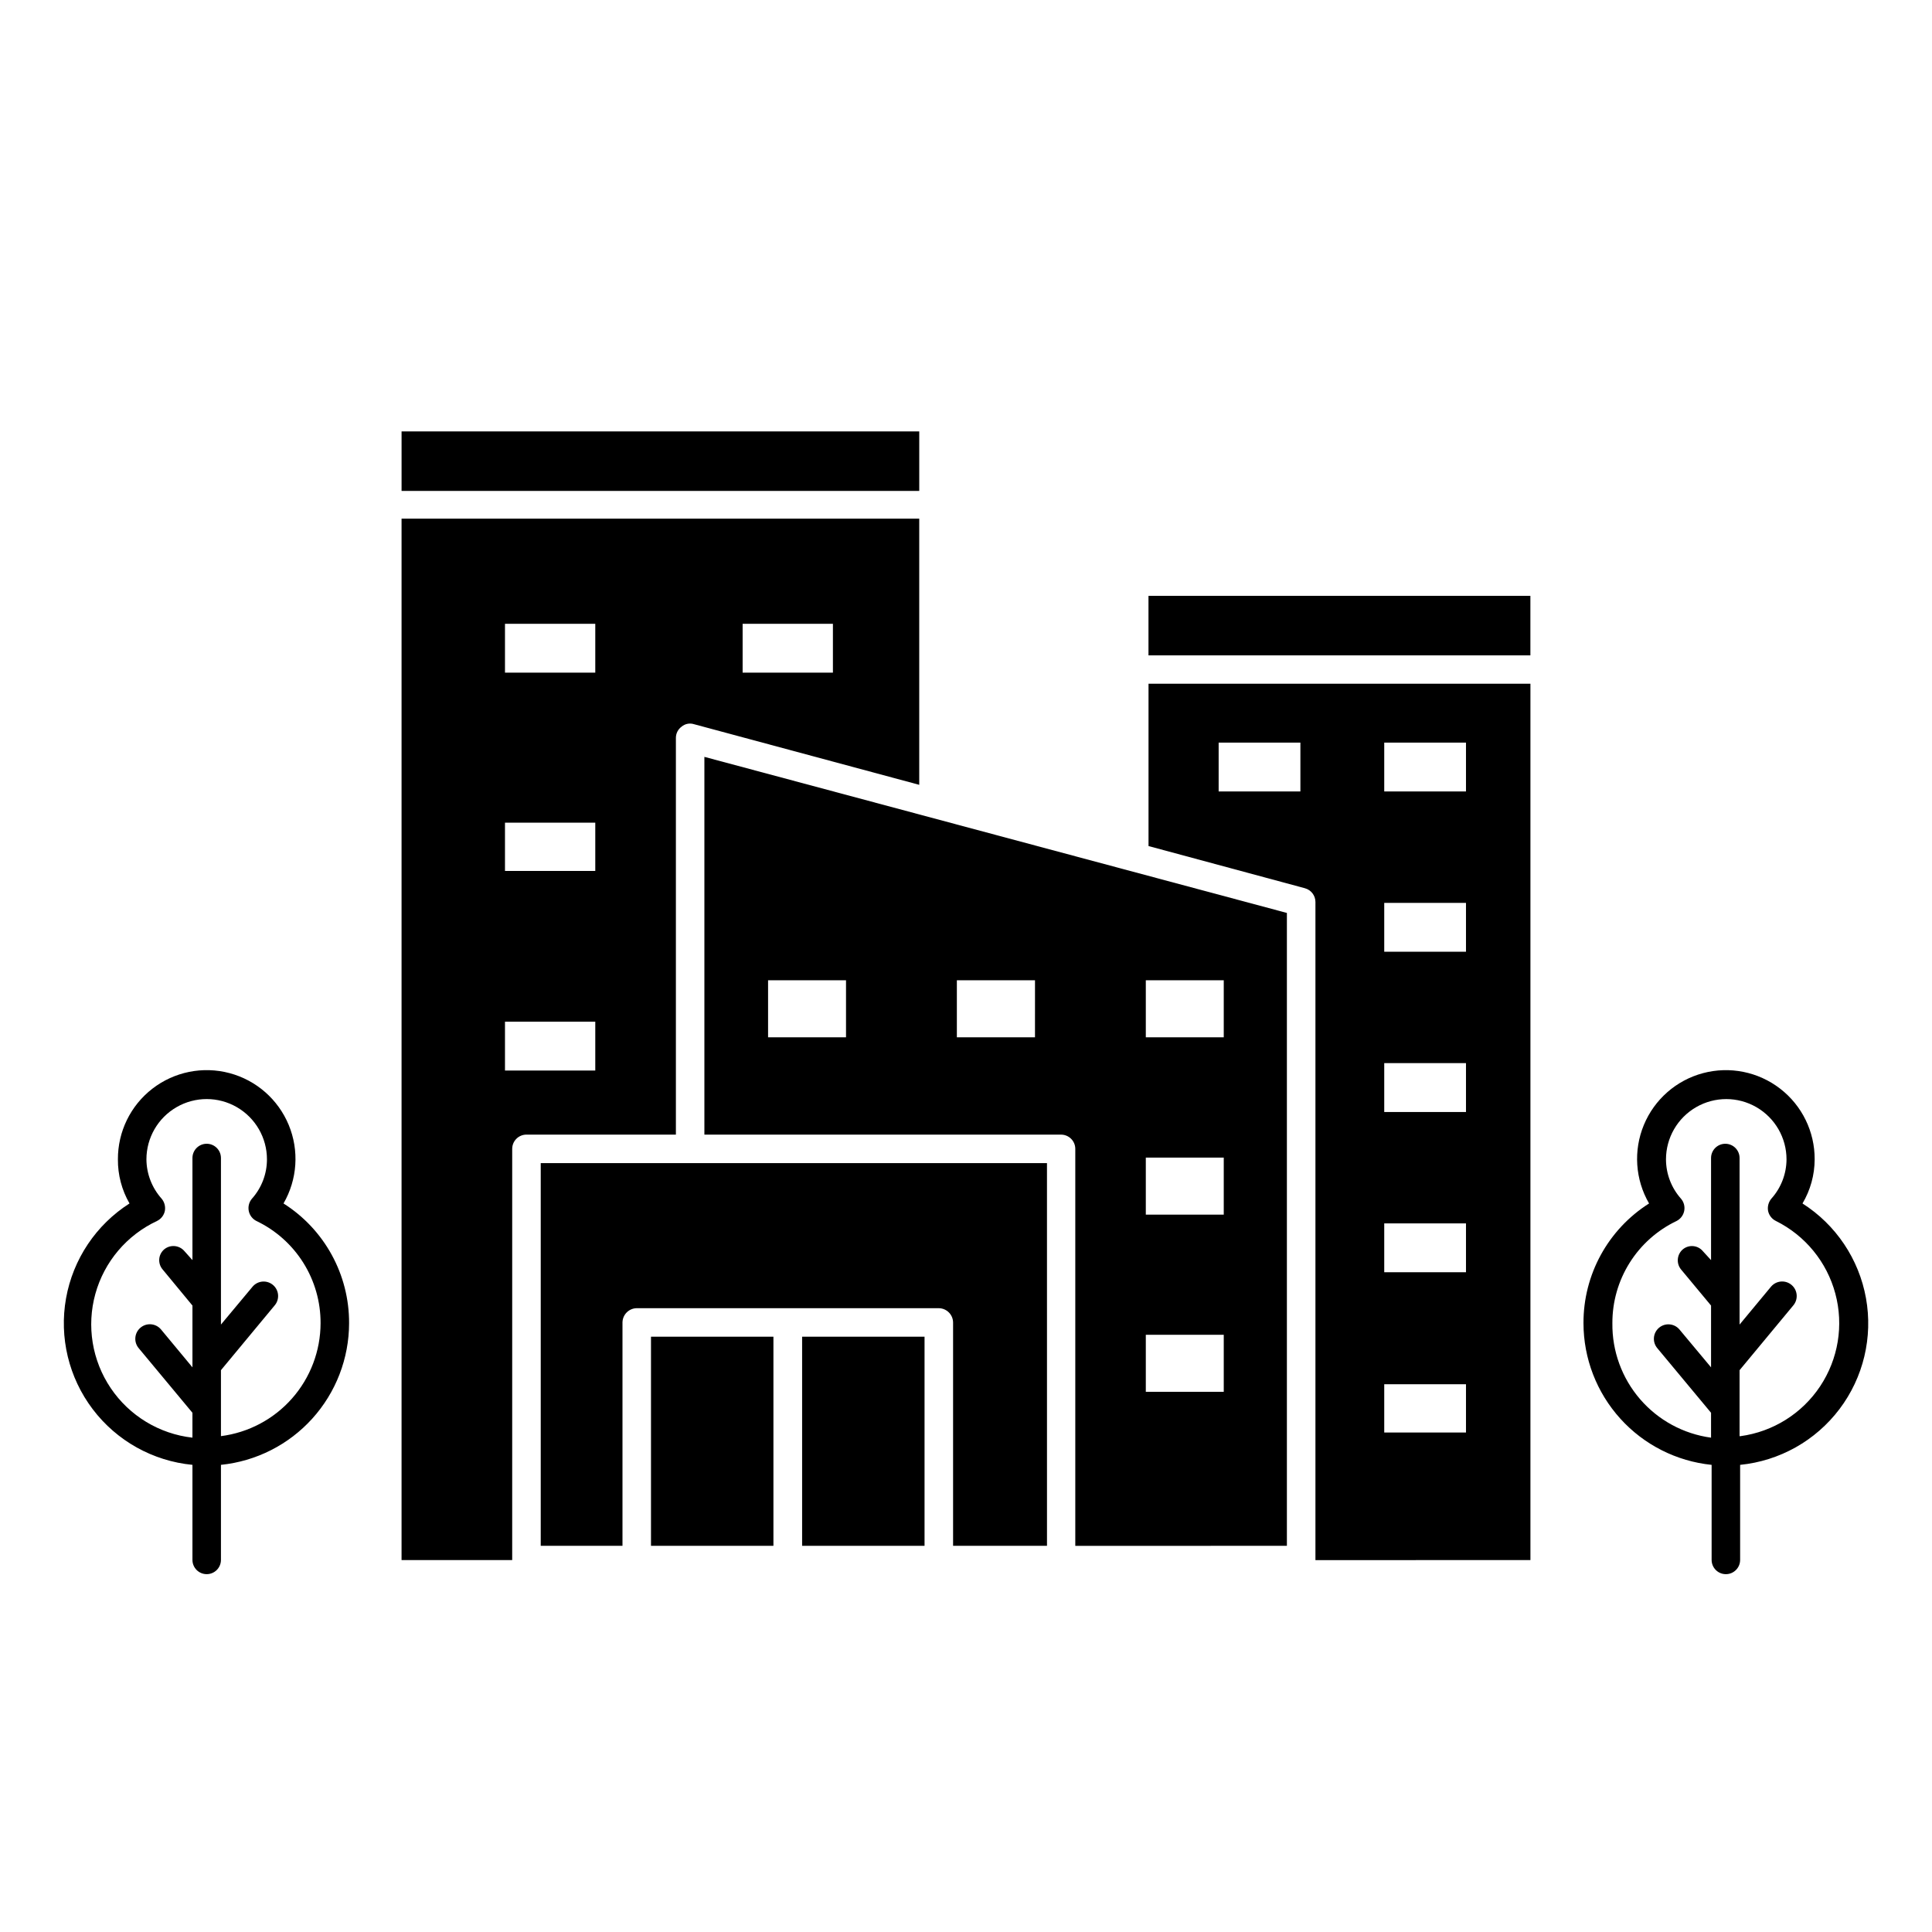 <?xml version="1.0" encoding="UTF-8"?>
<!-- The Best Svg Icon site in the world: iconSvg.co, Visit us! https://iconsvg.co -->
<svg fill="#000000" width="800px" height="800px" version="1.1" viewBox="144 144 512 512" xmlns="http://www.w3.org/2000/svg">
 <g>
  <path d="m549.58 557.44v-232.25h-101.21v43.023l41.465 11.184v0.004c1.633 0.449 2.766 1.934 2.769 3.625v174.42zm-38.742-216.64h21.664v12.949h-21.664zm21.664 182.83h-21.664v-12.797h21.664zm-21.664-55.418h21.664v12.949h-21.664zm0-42.473h21.664v12.949h-21.664zm0-29.523v-12.945h21.664v12.949zm-22.219-42.473h-21.664v-12.945h21.664z"/>
  <path d="m448.36 301.91h101.21v15.77h-101.21z"/>
  <path d="m621.68 462.93c2.102-3.539 3.215-7.574 3.223-11.691 0.035-7.328-3.344-14.254-9.145-18.73-5.801-4.481-13.355-6.004-20.438-4.117-7.082 1.887-12.879 6.965-15.684 13.738-2.805 6.769-2.293 14.461 1.383 20.801-10.867 6.883-17.434 18.871-17.379 31.738 0.012 9.348 3.492 18.359 9.766 25.293 6.269 6.934 14.891 11.293 24.191 12.242v25.191-0.004c0 2.09 1.691 3.781 3.777 3.781 2.086 0 3.777-1.691 3.777-3.781v-25.191 0.004c10.461-1.043 20.008-6.406 26.344-14.797 6.332-8.387 8.871-19.043 7.008-29.387s-7.961-19.441-16.824-25.09zm-16.676 61.664v-17.48l14.207-17.129c1.391-1.617 1.211-4.051-0.402-5.441-1.617-1.391-4.051-1.211-5.441 0.402l-8.363 10.078v-44.137c0-2.086-1.691-3.777-3.781-3.777-2.086 0-3.777 1.691-3.777 3.777v27.055l-2.168-2.367c-1.324-1.59-3.684-1.812-5.289-0.504-1.594 1.344-1.82 3.719-0.504 5.34l7.961 9.574v16.375l-8.414-10.078c-1.391-1.602-3.816-1.77-5.414-0.379-1.602 1.391-1.77 3.816-0.379 5.418l14.207 17.078v6.602-0.004c-7.309-0.992-14-4.625-18.816-10.211s-7.422-12.742-7.332-20.117c-0.023-5.668 1.562-11.227 4.578-16.023 3.016-4.801 7.336-8.645 12.453-11.082 1.039-0.535 1.777-1.516 2.004-2.664 0.227-1.152-0.086-2.34-0.848-3.231-2.559-2.871-3.973-6.582-3.981-10.43 0-5.703 3.047-10.977 7.988-13.828 4.941-2.856 11.027-2.856 15.969 0 4.941 2.852 7.984 8.125 7.984 13.828-0.016 3.856-1.449 7.566-4.027 10.43-0.746 0.898-1.059 2.078-0.859 3.227 0.238 1.16 1 2.148 2.066 2.668 7.777 3.859 13.52 10.879 15.762 19.266 2.246 8.387 0.777 17.332-4.035 24.559-4.809 7.231-12.496 12.039-21.098 13.207z"/>
  <path d="m195 532.2v25.191-0.004c0 2.09 1.691 3.781 3.777 3.781 2.086 0 3.777-1.691 3.777-3.781v-25.191 0.004c9.301-0.949 17.922-5.309 24.191-12.242 6.273-6.934 9.754-15.945 9.766-25.293 0.055-12.867-6.512-24.855-17.379-31.738 3.676-6.34 4.188-14.031 1.383-20.801-2.805-6.773-8.602-11.852-15.684-13.738s-14.637-0.363-20.438 4.117c-5.801 4.477-9.18 11.402-9.145 18.73-0.039 4.102 1.023 8.137 3.074 11.691-8.871 5.664-14.969 14.777-16.82 25.137-1.848 10.359 0.719 21.02 7.082 29.406 6.359 8.383 15.938 13.723 26.414 14.73zm-9.371-64.641c1.062-0.52 1.828-1.508 2.062-2.668 0.203-1.148-0.109-2.328-0.855-3.227-2.57-2.867-4.004-6.578-4.031-10.43 0-5.703 3.047-10.977 7.988-13.828 4.941-2.856 11.027-2.856 15.969 0 4.941 2.852 7.984 8.125 7.984 13.828 0.004 3.848-1.414 7.562-3.977 10.43-0.762 0.891-1.074 2.078-0.848 3.231 0.223 1.148 0.965 2.129 2.004 2.664 5.117 2.438 9.438 6.281 12.453 11.082 3.012 4.797 4.602 10.355 4.578 16.023-0.016 7.344-2.703 14.43-7.562 19.938-4.856 5.508-11.555 9.059-18.84 9.988v-17.48l14.207-17.129c1.391-1.602 1.223-4.027-0.375-5.418-1.602-1.391-4.027-1.223-5.418 0.379l-8.414 10.078v-44.137c0-2.086-1.691-3.777-3.777-3.777-2.086 0-3.777 1.691-3.777 3.777v27.055l-2.117-2.367c-1.348-1.594-3.723-1.82-5.34-0.504-0.773 0.645-1.254 1.574-1.34 2.574-0.082 1.004 0.234 2 0.887 2.766l7.91 9.574v16.375l-8.363-10.078c-1.395-1.613-3.828-1.797-5.441-0.402-1.613 1.391-1.797 3.824-0.406 5.441l14.207 17.078v6.602l0.004-0.004c-8.793-0.992-16.703-5.789-21.652-13.121-4.949-7.332-6.441-16.465-4.078-24.988 2.363-8.523 8.34-15.586 16.359-19.324z"/>
  <path d="m279.74 448.46c0-2.086 1.691-3.777 3.781-3.777h39.598v-105.14c0-1.176 0.562-2.281 1.512-2.973 0.906-0.766 2.144-1.012 3.273-0.656l59.703 16.07v-70.535l-137.19 0.004v275.98h29.32zm61.062-139.15h23.93v12.949h-23.93zm-62.977 0h23.93v12.949h-23.93zm23.93 105.45v12.945h-23.93v-12.945zm-23.93-39.953v-12.797h23.93v12.797z"/>
  <path d="m421.46 452.24h-134.16v101.42h21.664v-59.199c0.027-2.074 1.703-3.75 3.777-3.777h80.055c2.078 0.027 3.754 1.703 3.781 3.777v59.199h24.887z"/>
  <path d="m485.04 553.66v-167.72l-154.37-41.363v100.11h94.512c2.09 0 3.781 1.691 3.781 3.777v105.2zm-66.758-134.77h-20.703v-15.113h20.707zm-50.078 0h-20.656v-15.113h20.656zm79.449-15.113h20.656v15.113h-20.656zm20.656 109.07h-20.656v-15.113h20.656zm-20.656-46.953v-15.113h20.656v15.113z"/>
  <path d="m356.57 498.24h32.445v55.418h-32.445z"/>
  <path d="m316.52 498.24h32.445v55.418h-32.445z"/>
  <path d="m250.42 258.33h137.19v15.77h-137.19z"/>
 </g>
</svg>